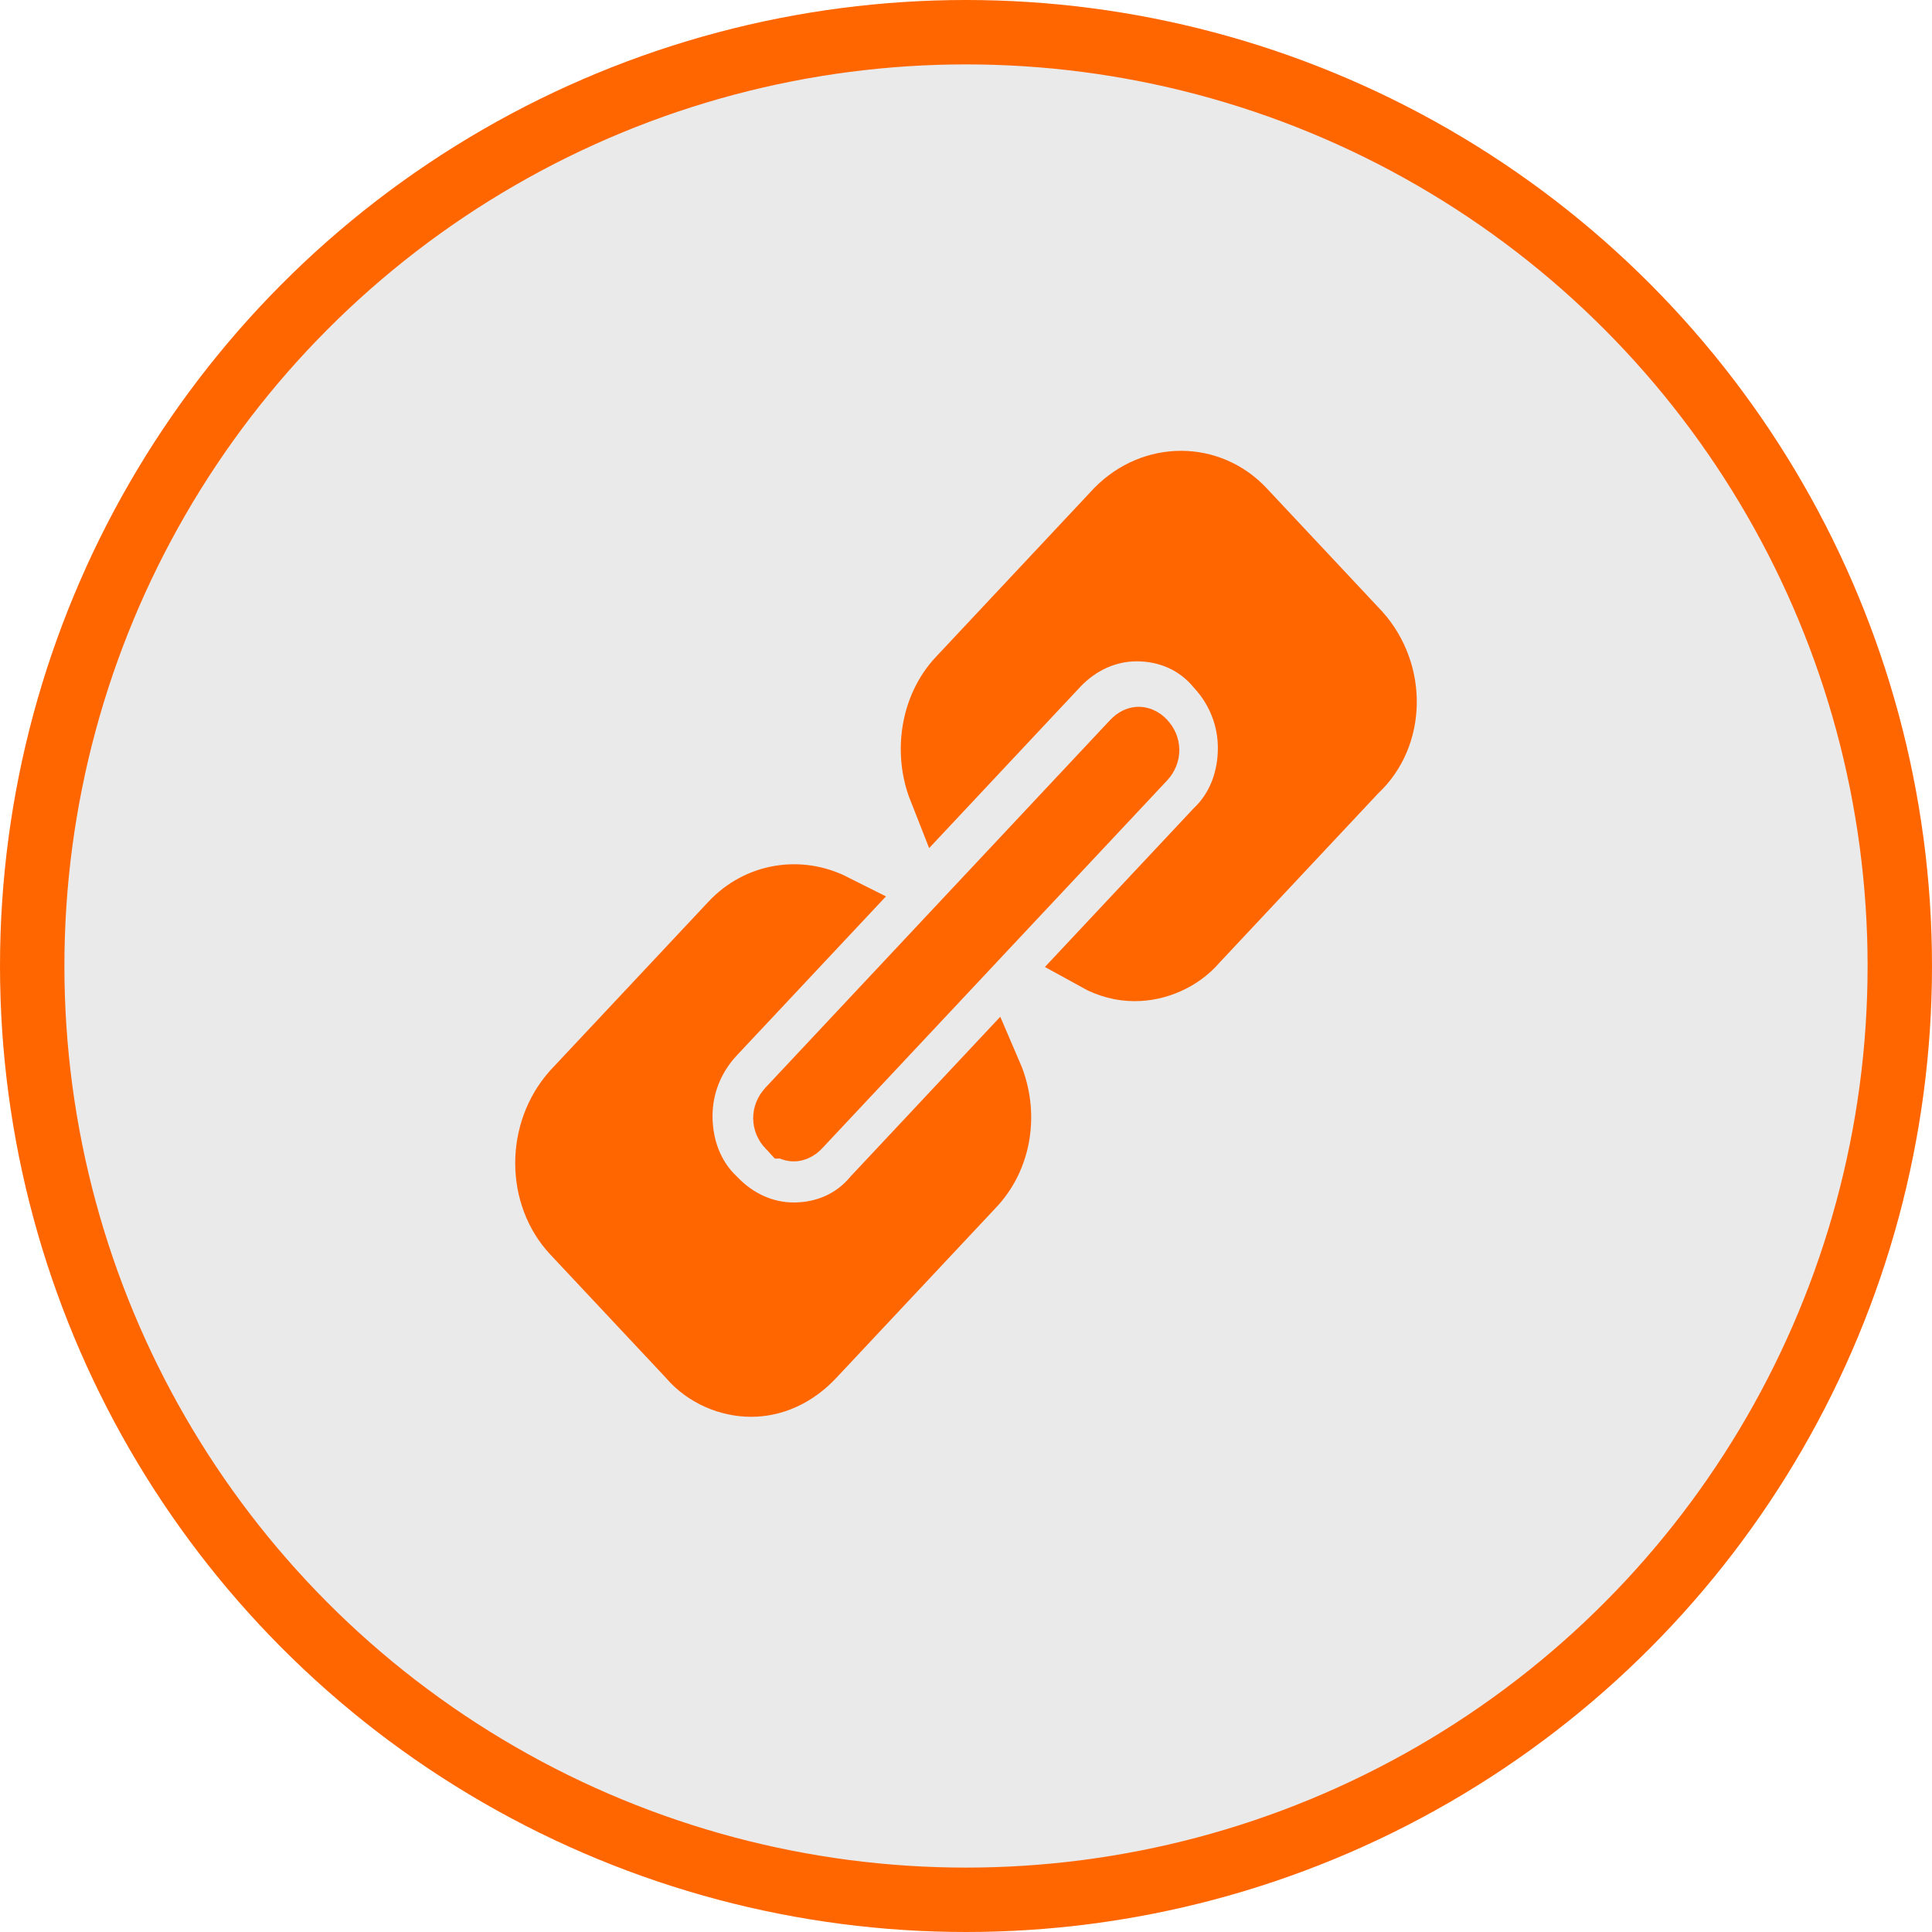 <svg width="30" height="30" viewBox="0 0 30 30" fill="none" xmlns="http://www.w3.org/2000/svg">
<circle cx="15" cy="15" r="14.5" fill="#EAEAEA" stroke="#FF6600"/>
<path d="M15.088 18.423L15.088 18.423L15.081 18.431L12.622 21.053C12.332 21.363 11.989 21.5 11.664 21.5C11.326 21.5 10.964 21.354 10.719 21.069L10.712 21.061L10.705 21.053L8.909 19.137C8.369 18.561 8.358 17.581 8.912 16.96L11.367 14.342C11.78 13.901 12.41 13.801 12.935 14.065L11.078 16.045C10.738 16.407 10.564 16.866 10.564 17.328C10.564 17.805 10.727 18.278 11.089 18.623C11.428 18.978 11.867 19.172 12.325 19.172C12.801 19.172 13.258 18.987 13.582 18.6L15.375 16.687C15.632 17.284 15.524 17.978 15.088 18.423ZM17.619 15.046C17.424 15.046 17.222 14.996 17.029 14.889L18.887 12.907C19.249 12.562 19.411 12.09 19.411 11.613C19.411 11.155 19.241 10.702 18.909 10.342C18.585 9.955 18.127 9.769 17.651 9.769C17.188 9.769 16.744 9.967 16.404 10.33L14.603 12.251C14.381 11.688 14.478 10.989 14.896 10.544L17.35 7.926C17.915 7.353 18.78 7.365 19.303 7.922L21.095 9.834C21.652 10.458 21.629 11.42 21.059 11.954L21.047 11.965L21.036 11.977L18.578 14.599L18.57 14.607L18.564 14.615C18.319 14.899 17.957 15.046 17.619 15.046ZM17.759 11.519L17.759 11.519C17.831 11.595 17.831 11.699 17.759 11.776L12.401 17.49C12.401 17.49 12.401 17.49 12.401 17.49C12.381 17.512 12.364 17.522 12.352 17.527C12.341 17.533 12.332 17.534 12.325 17.534C12.318 17.534 12.309 17.532 12.298 17.527C12.286 17.522 12.269 17.512 12.249 17.49L12.248 17.49C12.177 17.414 12.177 17.31 12.249 17.233L17.606 11.519L17.607 11.518C17.645 11.478 17.673 11.475 17.682 11.475C17.692 11.475 17.721 11.478 17.759 11.519Z" fill="#FF6600" stroke="#FF6600"/>
</svg>
